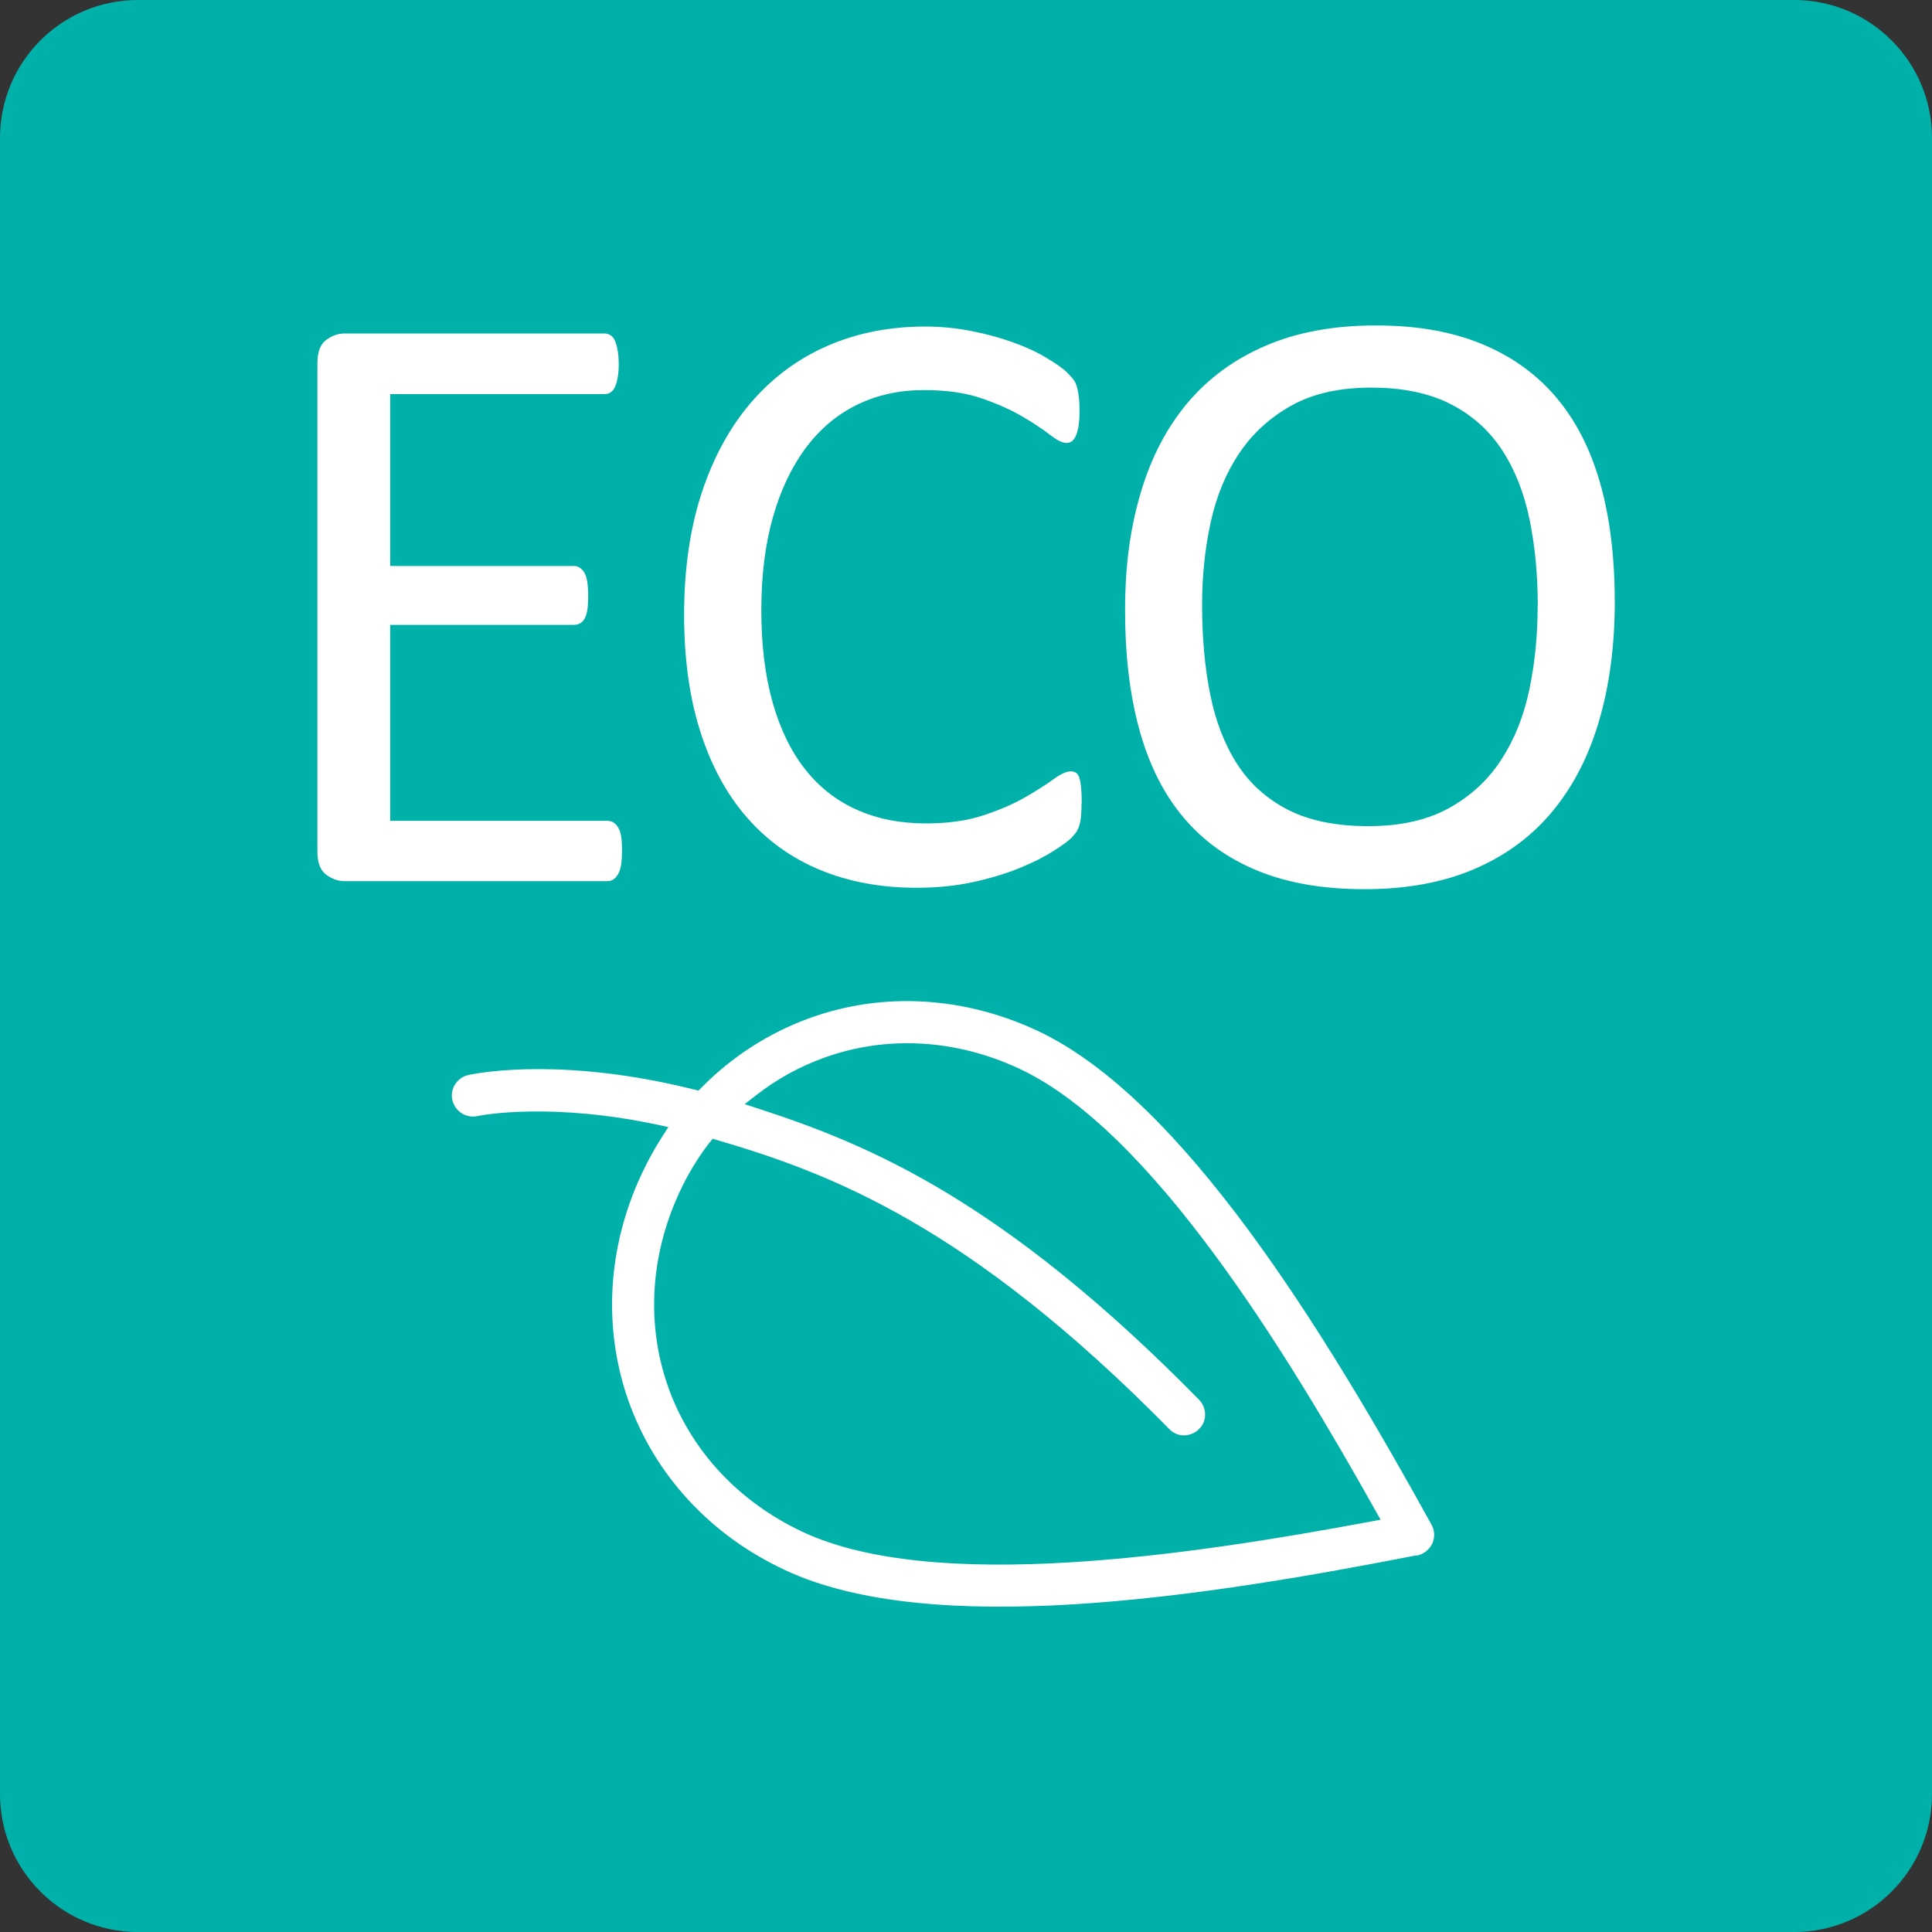 <?xml version="1.0" encoding="UTF-8"?>
<svg id="Warstwa_1" data-name="Warstwa 1" xmlns="http://www.w3.org/2000/svg" viewBox="0 0 283.46 283.47">
  <rect x="0" y="0" width="283.46" height="283.47" fill="#333333" stroke="none"/>
  <defs>
    <style>
      .cls-1 {
        fill: #fff;
      }

      .cls-1, .cls-2 {
        stroke-width: 0px;
      }

      .cls-2 {
        fill: #00b1aa;
      }
    </style>
  </defs>
  <path class="cls-2" d="M20.25,283.47C9.06,283.46,0,274.4,0,263.22H0V20.25C0,9.06,9.06,0,20.25,0h242.97c11.18,0,20.24,9.06,20.24,20.25h0v242.97c0,11.18-9.06,20.24-20.24,20.25H20.25Z"/>
  <g>
    <path class="cls-1" d="M104.07,167.67c-1.73,2.26-3.2,4.7-4.37,7.24-4.3,9.24-4.9,19.37-1.69,28.52,3.3,9.34,10.33,16.92,19.79,21.34,19.22,9,56.71,3.44,83.23-1.52l1.53-.28-.76-1.35c-13.16-23.49-32.89-55.76-52.22-64.81-9.33-4.37-19.53-4.94-28.73-1.6-3.59,1.3-6.93,3.15-9.94,5.5l-1.65,1.29,1.99.65c16.16,5.26,35.81,13.33,64.67,42.71.59.62.92,1.44.89,2.27-.02.81-.35,1.55-.94,2.09l-.06.06c-.23.24-.62.47-1.03.62-1.19.43-2.4.15-3.25-.76-29.29-29.74-49.55-37.46-66.25-42.35l-.73-.21-.47.61h0ZM208.36,228.1c-.15.05-.32.11-.58.12h-.07s-.12.02-.12.02c-31.8,6.23-71.03,12.11-92.39,2.13-10.96-5.1-19.13-13.94-23.01-24.89-3.75-10.69-3.07-22.48,1.93-33.19.89-1.92,1.92-3.79,3.07-5.57l.87-1.36-1.58-.34c-15.31-3.24-25.2-1.51-26.28-1.3l-.16.03c-1.66.34-3.23-.65-3.66-2.31-.38-1.47.47-3.05,1.93-3.6l.4-.12c2.23-.46,14.39-2.55,33.15,2.14l.62.15.45-.45c4.43-4.51,9.9-8.03,15.81-10.17,10.7-3.89,22.58-3.24,33.43,1.82,21.29,9.94,42.11,43.96,57.86,72.49.47.82.51,1.82.13,2.74l-.02.05c-.41.77-1.02,1.33-1.77,1.6h0Z"/>
    <path class="cls-1" d="M91.26,124.86c0,.75-.04,1.4-.12,1.96-.08.56-.23,1.02-.43,1.4-.21.37-.45.64-.71.81-.27.17-.57.25-.9.25h-38.56c-.95,0-1.85-.32-2.7-.96-.85-.64-1.27-1.77-1.27-3.38V53.27c0-1.61.42-2.74,1.27-3.38.85-.64,1.75-.96,2.7-.96h38.13c.33,0,.63.08.9.25.27.17.49.43.65.81.16.37.3.84.4,1.4.1.56.16,1.25.16,2.08,0,.75-.05,1.4-.16,1.96-.1.56-.24,1.01-.4,1.37-.17.35-.38.61-.65.78-.27.17-.57.25-.9.25h-31.42v25.21h26.95c.33,0,.63.09.9.28.27.19.5.45.68.78.19.33.32.79.4,1.37.08.58.12,1.26.12,2.05,0,.75-.04,1.39-.12,1.93-.08.54-.22.97-.4,1.3-.19.33-.41.57-.68.71-.27.15-.57.22-.9.22h-26.95v28.75h31.86c.33,0,.63.08.9.25.27.17.51.42.71.77.21.35.35.81.43,1.37.08.56.12,1.25.12,2.08h0Z"/>
    <path class="cls-1" d="M158.68,117.91c0,.66-.02,1.24-.06,1.74-.04.5-.11.93-.22,1.3-.1.37-.24.7-.4.99-.17.29-.46.64-.87,1.05-.41.41-1.28,1.05-2.61,1.89-1.33.85-2.97,1.68-4.94,2.48-1.97.81-4.22,1.49-6.77,2.05-2.54.56-5.33.84-8.35.84-5.22,0-9.93-.87-14.13-2.61-4.2-1.74-7.78-4.31-10.74-7.7-2.96-3.39-5.24-7.59-6.83-12.57-1.6-4.99-2.39-10.73-2.39-17.23s.86-12.61,2.58-17.82c1.72-5.22,4.13-9.64,7.24-13.26,3.11-3.62,6.82-6.39,11.15-8.29,4.33-1.9,9.12-2.86,14.38-2.86,2.32,0,4.57.22,6.77.65,2.19.43,4.22.98,6.09,1.65,1.86.66,3.52,1.43,4.97,2.3,1.45.87,2.45,1.58,3.01,2.14.56.56.92.98,1.09,1.27.17.29.3.63.4,1.02.1.39.19.86.25,1.4.06.54.09,1.18.09,1.93,0,.83-.04,1.53-.13,2.11-.08.58-.21,1.07-.37,1.46-.17.39-.36.68-.59.87-.23.19-.51.28-.84.28-.58,0-1.4-.4-2.43-1.21-1.04-.81-2.38-1.7-4.03-2.67-1.64-.97-3.64-1.86-5.99-2.67-2.35-.81-5.17-1.21-8.46-1.21-3.58,0-6.84.71-9.77,2.14-2.93,1.43-5.44,3.53-7.52,6.3-2.08,2.77-3.7,6.16-4.84,10.15-1.14,4-1.72,8.56-1.72,13.69s.55,9.59,1.65,13.51c1.1,3.91,2.68,7.18,4.75,9.81,2.06,2.63,4.59,4.62,7.58,5.96,3,1.35,6.39,2.02,10.18,2.02,3.2,0,6-.39,8.4-1.18,2.39-.79,4.43-1.67,6.12-2.64,1.69-.97,3.07-1.85,4.15-2.64,1.08-.79,1.93-1.18,2.56-1.18.29,0,.54.06.75.19.21.12.37.36.5.71.12.35.22.84.28,1.46.06.62.09,1.41.09,2.36h0Z"/>
    <path class="cls-1" d="M225.62,88.91c0-4.55-.4-8.79-1.21-12.7-.8-3.91-2.15-7.31-4.03-10.18-1.88-2.88-4.39-5.12-7.54-6.74-3.14-1.61-7.03-2.42-11.66-2.42s-8.52.87-11.66,2.61c-3.14,1.74-5.7,4.06-7.66,6.96-1.96,2.9-3.37,6.28-4.22,10.15-.85,3.87-1.27,7.94-1.27,12.2,0,4.72.39,9.07,1.18,13.04.79,3.97,2.11,7.4,3.97,10.28,1.86,2.88,4.35,5.11,7.47,6.71,3.12,1.59,7.04,2.39,11.75,2.39s8.6-.87,11.78-2.61c3.18-1.74,5.75-4.09,7.69-7.05,1.94-2.96,3.33-6.38,4.15-10.28.83-3.89,1.24-8.01,1.24-12.36h0ZM236.92,88.17c0,6.5-.77,12.36-2.3,17.57-1.53,5.22-3.82,9.66-6.86,13.32-3.04,3.66-6.86,6.48-11.46,8.45-4.59,1.97-9.96,2.95-16.08,2.95s-11.27-.9-15.68-2.7c-4.41-1.8-8.05-4.42-10.93-7.86-2.88-3.43-5.02-7.7-6.43-12.79-1.41-5.09-2.11-10.95-2.11-17.57s.77-12.09,2.3-17.26c1.53-5.17,3.83-9.57,6.89-13.2,3.06-3.62,6.89-6.42,11.49-8.38,4.6-1.97,9.96-2.95,16.08-2.95s11.07.89,15.46,2.67c4.39,1.78,8.04,4.38,10.96,7.79,2.92,3.42,5.09,7.64,6.52,12.67,1.43,5.03,2.14,10.8,2.14,17.29h0Z"/>
  </g>
</svg>